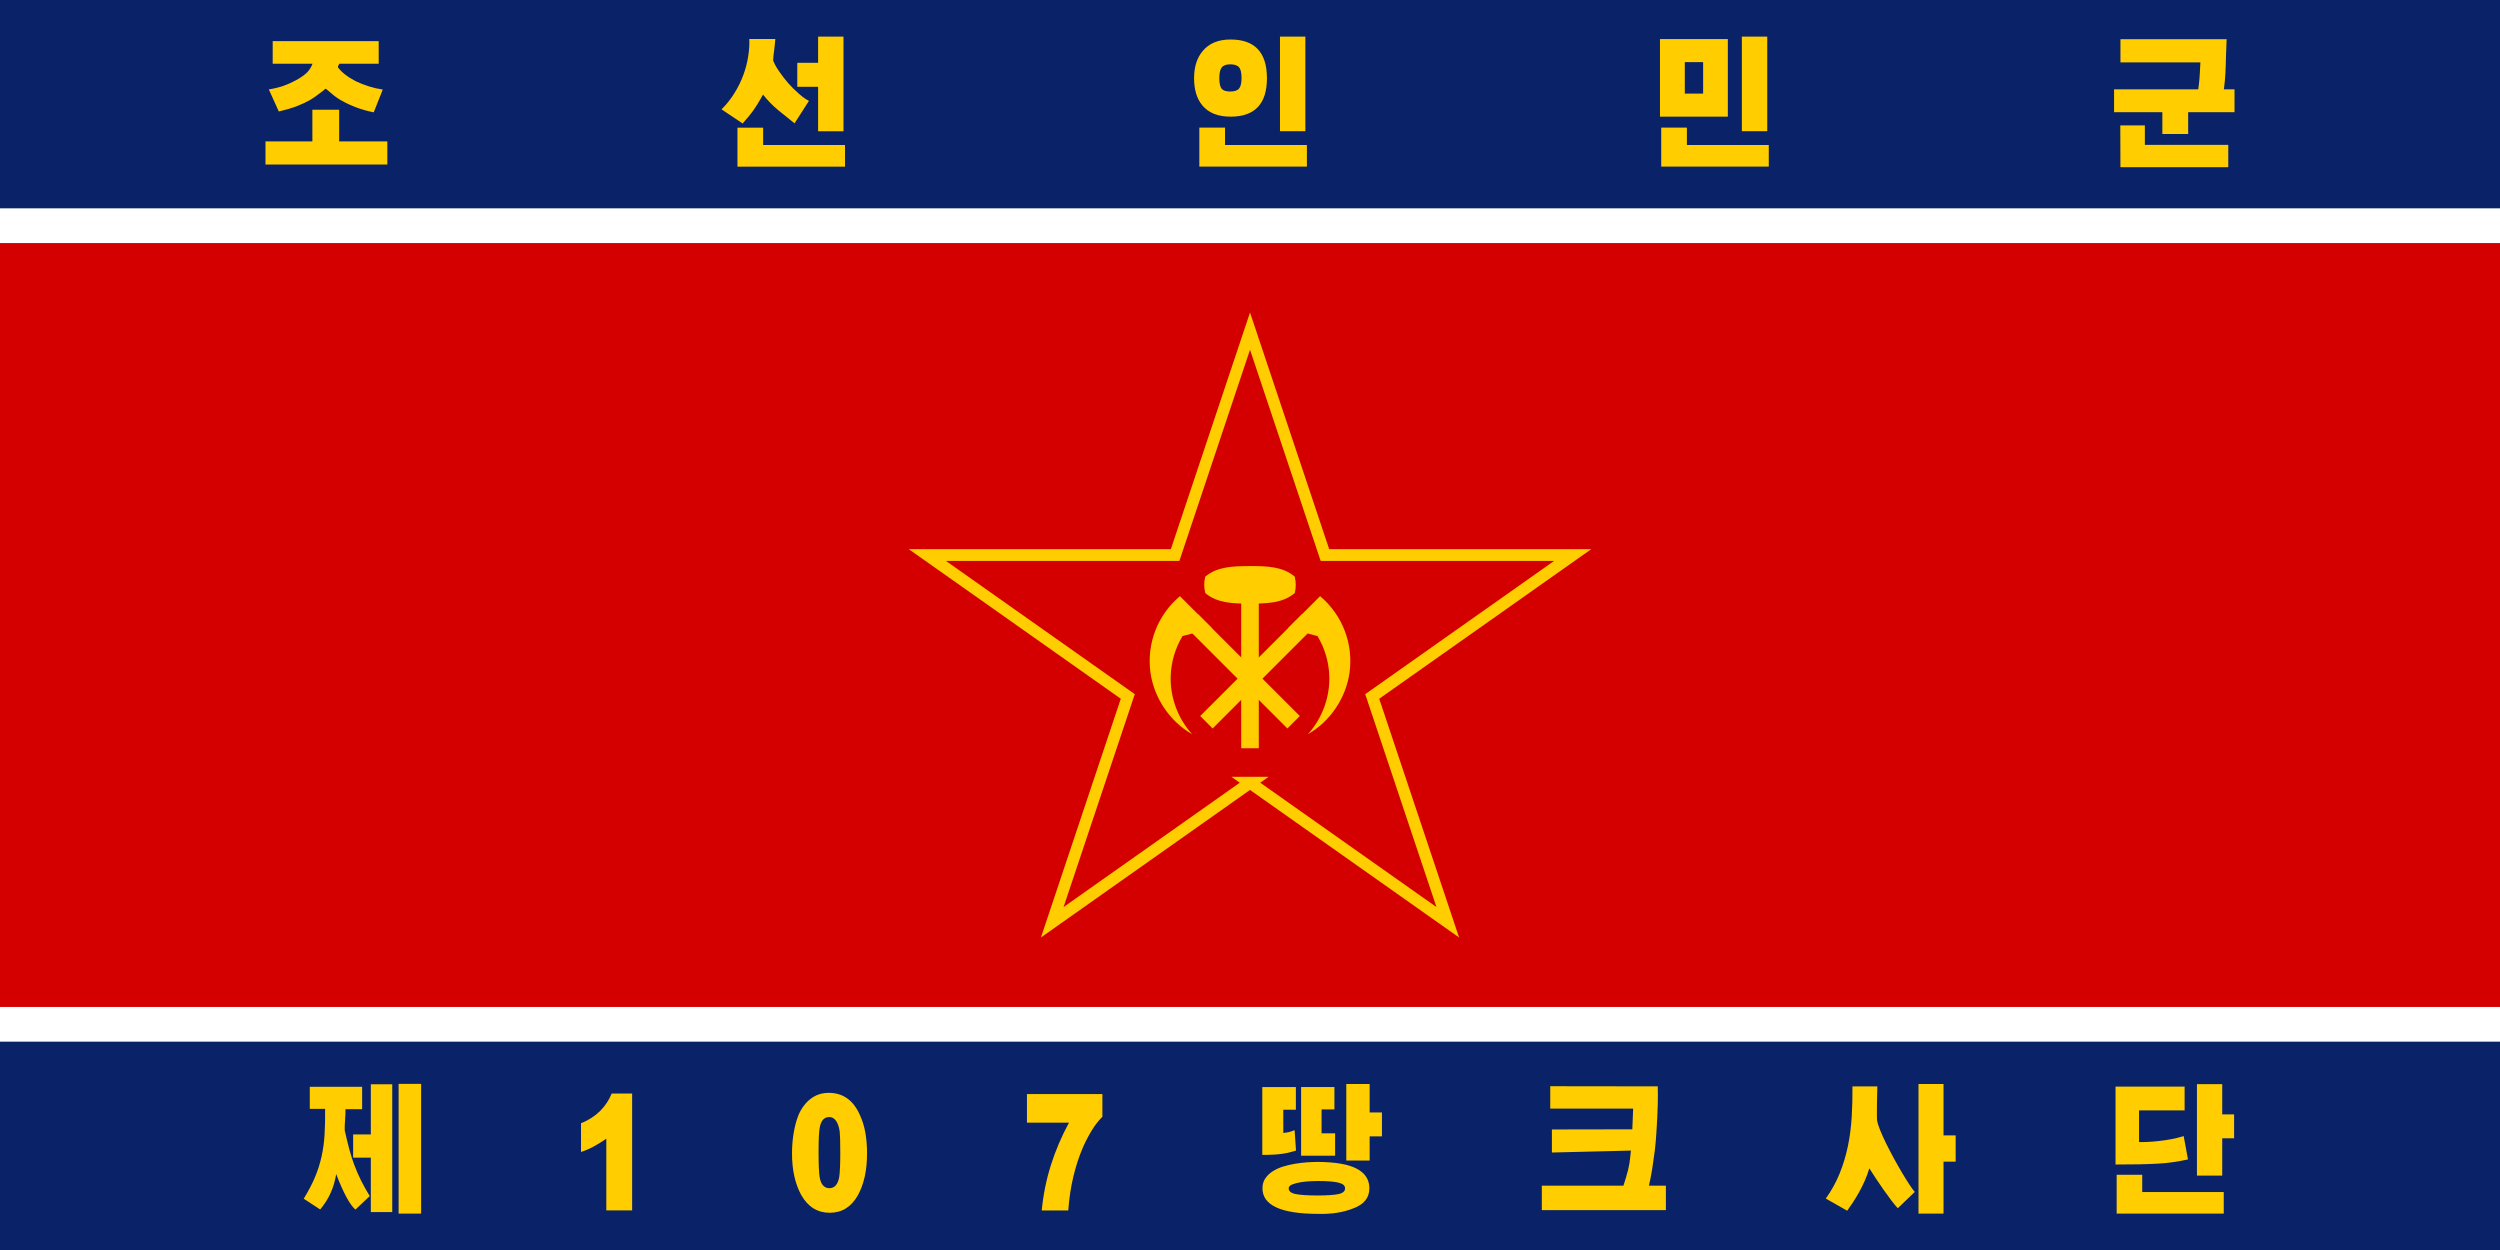 <?xml version="1.0" encoding="UTF-8"?>
<svg id="svg46377" xmlns="http://www.w3.org/2000/svg" viewBox="0 0 1200 600">
  <defs>
    <style>
      .cls-1 {
        fill: #fff;
      }

      .cls-2 {
        fill: none;
        stroke: #ffcd00;
        stroke-miterlimit: 15.12;
        stroke-width: 5.67px;
      }

      .cls-3 {
        fill: #0a2267;
      }

      .cls-4 {
        fill: #ffcd00;
      }

      .cls-5 {
        fill: #d40000;
      }
    </style>
  </defs>
  <g id="layer1">
    <rect id="rect43349" class="cls-3" x="0" y="0" width="1200" height="600"/>
    <rect id="rect43351" class="cls-1" x="0" y="100" width="1200" height="400"/>
    <rect id="rect43353" class="cls-5" x="0" y="116.67" width="1200" height="366.67"/>
    <path id="path5920" class="cls-2" d="m600,375.7l94.93,66.99-36.26-108.39,96.23-67.89h-118.94l-35.95-107.47-35.95,107.47h-118.94l96.22,67.89-36.26,108.39,94.93-66.99Z"/>
    <g id="g44480">
      <path id="path44384-5" class="cls-4" d="m600,271.72c-8.02.03-15.73.17-21.51,5.1-.3,1.29-.45,2.6-.45,3.91,0,1.32.17,2.64.48,3.94,5.78,4.91,13.47,5.06,21.48,5.07,8.03-.03,15.73-.17,21.51-5.11.3-1.29.45-2.59.45-3.91,0-1.33-.17-2.65-.48-3.94-5.78-4.91-13.48-5.06-21.48-5.07Z"/>
      <rect id="rect44396-8" class="cls-4" x="595.78" y="288.21" width="8.44" height="70.95"/>
      <g id="g44428-3">
        <rect id="rect44394-0" class="cls-4" x="568.96" y="318.04" width="69.06" height="8.44" transform="translate(-51.12 521.12) rotate(-45)"/>
        <path id="path44414-3" class="cls-4" d="m632.39,305.32c3.46,5.72,5.43,12.33,5.67,19.01.38,10.23-3.4,20.55-10.3,28.11,10.67-6.11,18.27-17.32,20-29.5.96-6.79.16-13.82-2.3-20.22-2.46-6.4-6.57-12.16-11.83-16.56l-15.39,15.39,14.15,3.76Z"/>
      </g>
      <g id="g44434-3">
        <rect id="rect44430-2" class="cls-4" x="592.29" y="287.73" width="8.44" height="69.06" transform="translate(-53.16 516.18) rotate(-45)"/>
        <path id="path44432-0" class="cls-4" d="m567.61,305.32c-3.46,5.72-5.43,12.33-5.67,19.01-.38,10.23,3.4,20.55,10.3,28.11-10.67-6.11-18.27-17.32-20-29.5-.96-6.79-.16-13.82,2.3-20.22,2.46-6.4,6.57-12.16,11.83-16.56l15.39,15.39-14.15,3.76Z"/>
      </g>
    </g>
    <g id="text49">
      <path id="path876" class="cls-4" d="m183.72,43.01l-4.33,10.92c-3.06-.62-5.88-1.42-8.46-2.4s-5-2.11-7.26-3.4c-1.2-.67-2.38-1.47-3.53-2.4-1.15-.98-2.42-2.04-3.8-3.2-1.91,1.55-3.53,2.8-4.86,3.73-1.29.89-2.13,1.44-2.53,1.67-1.87,1.07-4.04,2.09-6.53,3.06-2.49.93-5.35,1.78-8.59,2.53l-4.8-10.59c2.66-.44,5.02-1.02,7.06-1.73,2.09-.75,4.06-1.64,5.93-2.66,2.13-1.15,3.84-2.33,5.13-3.53,1.29-1.24,2.24-2.71,2.86-4.4h-19.12v-10.86h50.89v10.86h-18.92c-.13.36-.27.6-.4.73-.09.13-.18.44-.27.93,1.73,2.4,4.55,4.62,8.46,6.66,2.13,1.02,4.26,1.87,6.4,2.53,2.13.67,4.35,1.18,6.66,1.53h0Zm-20.92,34.51h-12.86v-24.85h12.86v24.85Zm23.12,1.47h-58.49v-11.12h58.49v11.12Z"/>
      <path id="path878" class="cls-4" d="m381.37,59.2c-2.71-2.18-5.35-4.31-7.93-6.4-2.53-2.09-4.93-4.55-7.19-7.39-.8,1.47-1.58,2.8-2.33,4-.71,1.2-1.44,2.33-2.2,3.4s-1.58,2.13-2.46,3.2c-.84,1.02-1.78,2.11-2.8,3.26l-10.13-6.79c2.4-2.35,4.46-4.95,6.2-7.79,1.78-2.84,3.2-5.73,4.26-8.66,1.11-2.98,1.89-5.95,2.33-8.93.49-2.98.67-5.77.53-8.39h12.52c0,.44-.07,1.15-.2,2.13-.09.93-.2,1.93-.33,3-.13,1.07-.27,2.09-.4,3.06-.09.93-.13,1.64-.13,2.13.53,1.47,1.47,3.18,2.8,5.13,1.33,1.95,2.82,3.89,4.46,5.8,1.69,1.87,3.42,3.58,5.2,5.13s3.35,2.66,4.73,3.33l-6.93,10.79Zm19.98-17.52h-18.65v-11.52h18.65v11.52Zm-8.66-24.11h12.19v45.43h-12.19V17.57Zm-38.7,43.7h12.32v8.33h39.3v10.39h-51.63v-18.72Z"/>
      <path id="path880" class="cls-4" d="m608.13,37.55c0,12.3-5.82,18.45-17.45,18.45-6.08,0-10.61-1.82-13.59-5.46-2.62-3.15-3.93-7.48-3.93-12.99s1.38-9.77,4.13-13.06c3.06-3.69,7.53-5.53,13.39-5.53,11.64,0,17.45,6.2,17.45,18.59Zm-12.19-.07c0-2.53-.4-4.26-1.2-5.2-.8-.93-2.2-1.4-4.2-1.4s-3.38.51-4.13,1.53c-.75.98-1.13,2.66-1.13,5.06,0,2.53.38,4.24,1.13,5.13.75.89,2.13,1.33,4.13,1.33,2,0,3.4-.47,4.2-1.4.8-.98,1.2-2.66,1.2-5.06Zm18.45-19.92h12.19v45.43h-12.19V17.57Zm-38.7,43.7h12.32v8.33h39.3v10.39h-51.63v-18.72Z"/>
      <path id="path882" class="cls-4" d="m829.36,56h-32.57V18.76h32.57v37.24Zm-11.86-26.18h-8.79v15.12h8.79v-15.12Zm18.59-12.26h12.19v45.43h-12.19V17.57Zm-38.7,43.7h12.32v8.33h39.3v10.39h-51.63v-18.72Z"/>
      <path id="path884" class="cls-4" d="m1053.98,48.07c.36-.98.64-2.15.87-3.53.27-1.38.49-2.86.67-4.46.18-1.6.31-3.26.4-5,.09-1.73.18-3.44.27-5.13h-38.37v-11.12h50.96c-.13,3.2-.24,6.15-.33,8.86-.04,2.66-.13,5.2-.27,7.59-.13,2.35-.33,4.6-.6,6.73-.27,2.09-.67,4.13-1.2,6.13l-12.39-.07Zm-16.05-1.6h12.39v17.85h-12.39v-17.85Zm34.64,7.39h-57.82v-10.99h57.82v10.99Zm-3,15.65v10.73h-51.76l-.07-20.05h11.79v9.33h40.04Z"/>
    </g>
  </g>
  <g>
    <g>
      <path class="cls-4" d="m170.14,559.42c-.91-2.41-1.72-4.97-2.45-7.69-.73-2.72-1.47-5.76-2.22-9.12-.04-.53-.04-1.26,0-2.19.04-.93.1-1.89.17-2.88.07-.99.12-1.97.17-2.92.04-.95.04-1.69,0-2.22h8.02v-10.74h-25.13v10.61h7.36c.04,4.47-.04,8.55-.26,12.27-.22,3.71-.71,7.26-1.46,10.64-.75,3.38-1.81,6.7-3.18,9.95-1.37,3.25-3.16,6.66-5.37,10.25l7.89,5.17c4.11-4.86,6.68-10.52,7.69-16.98,3.49,9.06,6.57,14.74,9.22,17.04l6.9-6.5c-1.64-2.65-3.04-5.16-4.21-7.53-1.17-2.37-2.21-4.75-3.12-7.16Z"/>
      <rect class="cls-4" x="191.33" y="520.26" width="10.81" height="62.27"/>
      <polygon class="cls-4" points="178 544.53 169.51 544.53 169.51 555.67 178 555.67 178 581.8 188.28 581.8 188.28 520.45 178 520.45 178 544.53"/>
    </g>
    <path class="cls-4" d="m288.04,533.29c-2.43,2.41-5.48,4.37-9.15,5.87v13.79c2.17-.71,4.23-1.6,6.2-2.69,1.97-1.08,3.95-2.31,5.94-3.68v34.42h12.4v-56.11h-9.82c-1.28,3.18-3.14,5.98-5.57,8.39Z"/>
    <path class="cls-4" d="m412.74,535.18c-3.14-7.07-8.11-10.61-14.92-10.61-3.32,0-6.21.95-8.69,2.85-2.48,1.9-4.42,4.49-5.84,7.76-.97,2.43-1.74,5.24-2.29,8.42-.55,3.18-.83,6.52-.83,10.01,0,4.16.39,7.89,1.16,11.21.77,3.32,1.87,6.26,3.28,8.82,3.23,5.66,7.78,8.49,13.66,8.49s10.35-2.81,13.53-8.42c1.41-2.56,2.5-5.5,3.25-8.82.75-3.32,1.13-7.07,1.13-11.27,0-3.62-.28-6.97-.83-10.05-.55-3.07-1.43-5.87-2.62-8.39Zm-9.55,25.4c-.09,2.03-.22,3.56-.4,4.58-.66,3.45-2.23,5.17-4.71,5.17-1.19,0-2.19-.43-2.98-1.29-.8-.86-1.35-2.18-1.66-3.95-.18-1.02-.31-2.53-.4-4.54-.09-2.01-.13-4.54-.13-7.59,0-6.01.2-10.01.6-12,.35-1.68.92-2.89,1.69-3.65.77-.75,1.73-1.13,2.88-1.13,1.28,0,2.35.61,3.22,1.82.86,1.22,1.45,2.95,1.76,5.21.09.8.15,2.02.2,3.68.04,1.66.07,3.68.07,6.07,0,3.05-.04,5.59-.13,7.63Z"/>
    <path class="cls-4" d="m492.94,538.89h20.16c-3.63,6.72-6.53,13.56-8.72,20.53-2.19,6.96-3.64,14.16-4.34,21.59h12.73c.4-5.61,1.2-10.99,2.42-16.12,1.22-5.13,2.75-9.84,4.61-14.13,1.37-3.09,2.84-5.9,4.41-8.42,1.57-2.52,3.22-4.62,4.94-6.3v-10.88h-36.21v13.73Z"/>
    <g>
      <polygon class="cls-4" points="657.43 520.32 646.22 520.32 646.22 557.06 657.43 557.06 657.43 545.46 663.33 545.46 663.33 533.98 657.43 533.98 657.43 520.32"/>
      <path class="cls-4" d="m651.23,560.97c-4.04-2.12-10.29-3.2-18.73-3.25-1.55,0-3.27.07-5.17.2-1.9.13-3.84.36-5.8.7-1.97.33-3.88.79-5.74,1.36-1.86.58-3.51,1.34-4.97,2.29-1.46.95-2.63,2.09-3.51,3.41-.89,1.33-1.33,2.9-1.33,4.71,0,8.13,8.84,12.22,26.53,12.27,3.45.09,6.54-.09,9.28-.53,2.74-.44,5.24-1.11,7.49-1.99,5.35-1.9,8.02-5.15,8.02-9.75,0-4.15-2.02-7.3-6.07-9.42Zm-8.85,12.2c-2.17.44-5.46.66-9.88.66-4.69,0-8.18-.22-10.48-.66-2.3-.44-3.45-1.37-3.45-2.78,0-.8.6-1.43,1.79-1.89,1.19-.46,2.58-.82,4.15-1.06,1.57-.24,3.12-.4,4.64-.46s2.64-.1,3.35-.1c4.42,0,7.72.25,9.88.76,2.17.51,3.25,1.43,3.25,2.75,0,1.42-1.08,2.34-3.25,2.78Z"/>
      <polygon class="cls-4" points="640.85 544 634.35 544 634.35 532.52 640.52 532.52 640.52 521.78 624.53 521.78 624.53 554.74 640.85 554.74 640.85 544"/>
      <path class="cls-4" d="m615.55,553.81c1.26-.18,2.41-.4,3.45-.66,1.04-.27,2.07-.55,3.08-.86l-.66-9.81c-.53.18-.98.34-1.36.5-.38.16-.75.28-1.13.36-.38.09-.8.18-1.26.27-.46.09-1.03.16-1.69.2v-11.14h6.04v-10.88h-16.12v32.56c2.08,0,3.89-.04,5.44-.13s2.95-.22,4.21-.4Z"/>
    </g>
    <path class="cls-4" d="m791.94,567.11c.4-1.88.8-4.04,1.19-6.5s.77-5.13,1.13-8.02c.35-2.9.62-5.82.8-8.79.35-5.35.57-9.85.66-13.5s.09-6.6,0-8.85l-51.6-.07v10.74h39.79l-.4,9.95-38.6.07v11.07l37.93-.93c-.09,1.02-.2,2.06-.33,3.12-.13,1.06-.26,2.1-.4,3.12-.13.84-.34,1.86-.63,3.05-.29,1.19-.62,2.4-1,3.61-.38,1.22-.74,2.38-1.09,3.48-.05.16-.1.31-.15.46h-39.17v11.74h59.55v-11.74h-8.14c.14-.6.29-1.26.45-2.02Z"/>
    <g>
      <path class="cls-4" d="m912.86,562.7c-1.28-2.17-2.59-4.46-3.91-6.9-1.33-2.43-2.55-4.8-3.68-7.1-1.13-2.3-2.08-4.41-2.85-6.33-.77-1.92-1.25-3.46-1.43-4.61-.05-.35-.07-.96-.07-1.82v-2.95c0-1.1.01-2.26.03-3.48s.04-2.37.07-3.45c.02-1.08.04-2.04.07-2.88.02-.84.03-1.41.03-1.72h-11.94c.04,5-.08,9.89-.36,14.69-.29,4.8-.89,9.45-1.82,13.96-.93,4.51-2.24,8.88-3.95,13.1-1.7,4.22-3.92,8.26-6.67,12.1l10.28,5.84c.93-1.28,1.89-2.69,2.88-4.21,1-1.53,1.97-3.15,2.92-4.87.95-1.73,1.85-3.54,2.69-5.44.84-1.9,1.55-3.85,2.12-5.84.93,1.46,1.99,3.09,3.18,4.91,1.19,1.81,2.42,3.62,3.68,5.41,1.26,1.79,2.49,3.47,3.68,5.04,1.19,1.57,2.23,2.84,3.12,3.81l8.16-7.83c-.66-.75-1.55-1.97-2.65-3.65-1.11-1.68-2.3-3.6-3.58-5.77Z"/>
      <polygon class="cls-4" points="932.89 520.32 920.88 520.32 920.88 582.53 932.89 582.53 932.89 557.59 938.72 557.59 938.72 544.99 932.89 544.99 932.89 520.32"/>
    </g>
    <g>
      <polygon class="cls-4" points="1066.67 534.91 1066.67 520.39 1054.53 520.39 1054.53 564.29 1066.67 564.29 1066.67 546.38 1072.37 546.38 1072.37 534.91 1066.67 534.91"/>
      <polygon class="cls-4" points="1028.27 563.89 1016 563.89 1016 582.53 1067.4 582.53 1067.4 572.18 1028.27 572.18 1028.27 563.89"/>
      <path class="cls-4" d="m1035.87,558.55c2.63-.15,5.07-.4,7.33-.73,2.26-.33,4.6-.76,7.03-1.29l-2.06-11.21c-1.77.58-3.71,1.06-5.84,1.46-2.12.4-4.19.71-6.2.93-2.01.22-3.86.36-5.54.43-1.68.07-2.96.08-3.85.03v-15.19h21.88v-11.41h-33.16v37.4c4.46,0,8.32-.03,11.57-.1s6.19-.18,8.82-.33Z"/>
    </g>
  </g>
</svg>